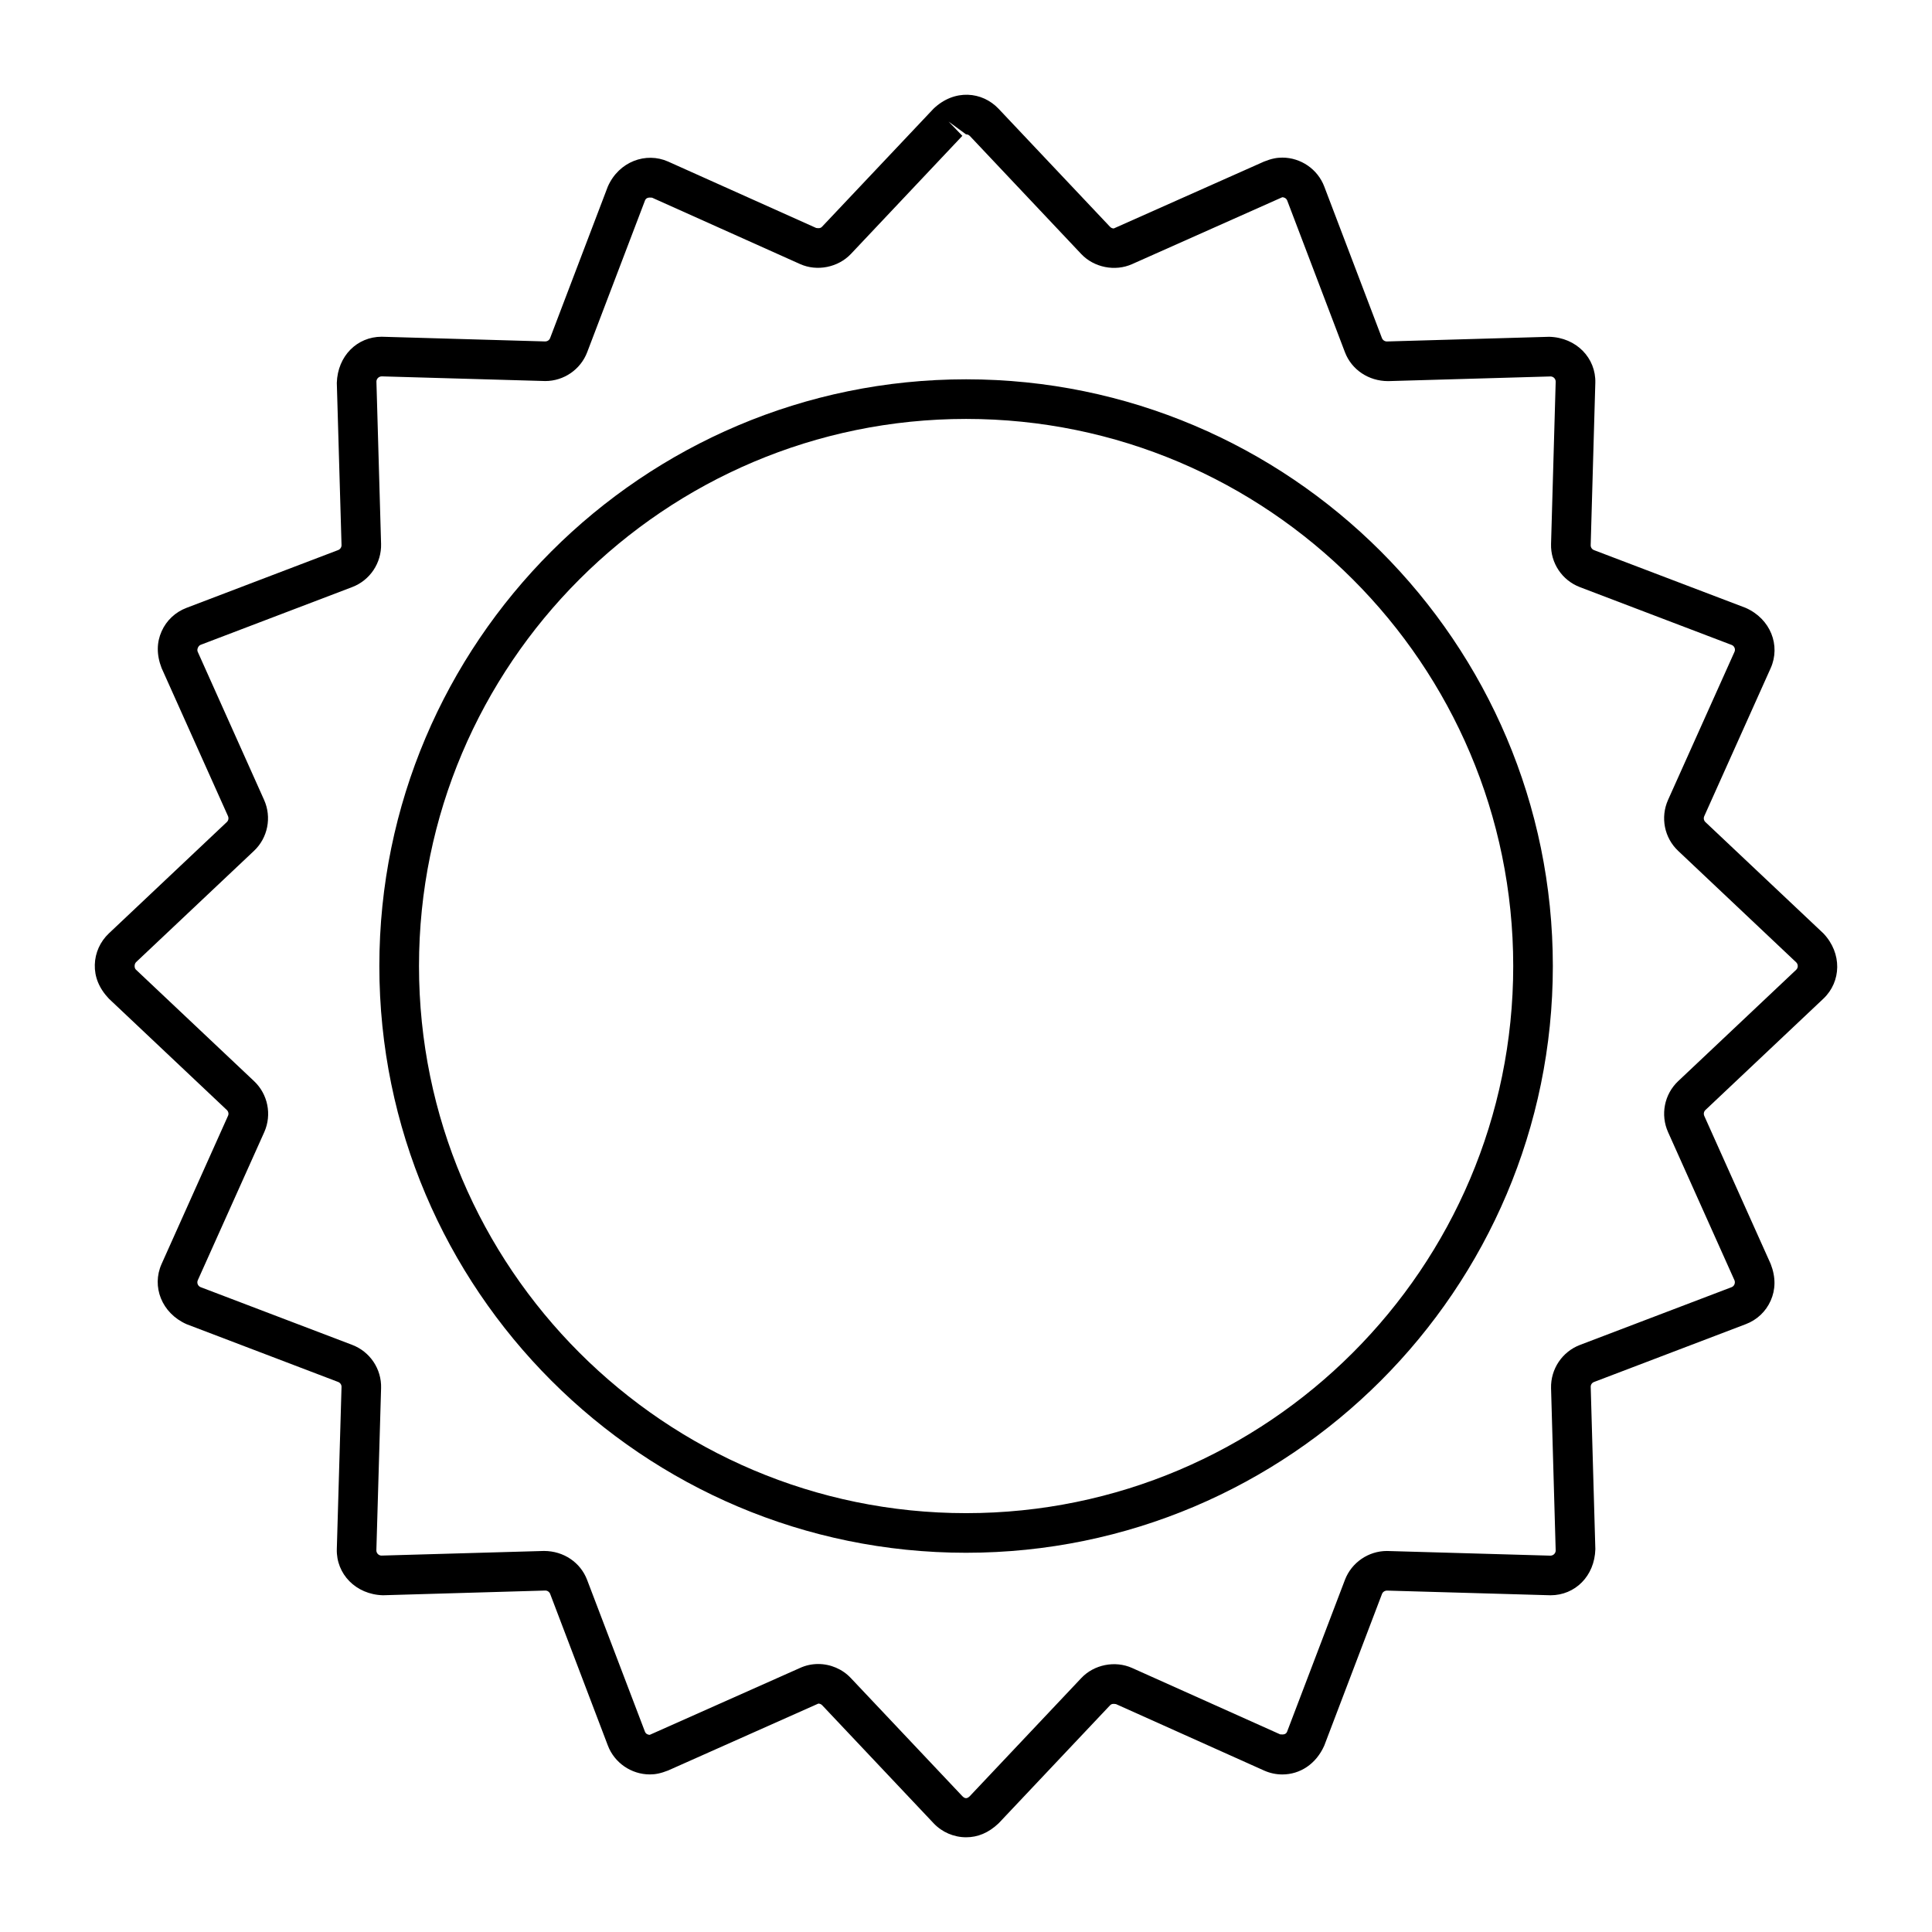 <?xml version="1.0" encoding="UTF-8"?>
<!-- Uploaded to: ICON Repo, www.iconrepo.com, Generator: ICON Repo Mixer Tools -->
<svg fill="#000000" width="800px" height="800px" version="1.1" viewBox="144 144 512 512" xmlns="http://www.w3.org/2000/svg">
 <g>
  <path d="m204.11 438.16c0.43 0.41 0.566 1.051 0.305 1.562l-17.59 39.238c-2.688 5.973 0 13.027 6.621 15.965l40.18 15.312c0.535 0.211 0.902 0.734 0.883 1.312l-1.25 42.992c-0.188 6.559 5.016 12.027 12.238 12.219l43.012-1.25c0.586 0 1.09 0.367 1.289 0.891l15.293 40.188c1.742 4.586 6.223 7.652 11.125 7.652 1.457 0 2.856-0.262 4.859-1.051l39.789-17.719c0.219 0 0.66 0.051 1.027 0.441l29.523 31.27c2.234 2.371 5.375 3.715 8.617 3.715 3.035 0 5.918-1.133 8.629-3.715l29.523-31.27c0.348-0.367 0.734-0.441 1.574-0.305l39.234 17.602c1.531 0.684 3.16 1.039 4.84 1.039 4.691 0 8.941-2.75 11.117-7.652l15.293-40.18c0.211-0.535 0.734-0.891 1.355-0.891l43.316 1.238c6.477 0 11.684-5.059 11.871-12.219l-1.227-42.992c-0.02-0.586 0.324-1.102 0.883-1.312l40.18-15.312c2.969-1.113 5.344-3.336 6.633-6.246 1.281-2.898 1.395-6.121 0-9.719l-17.602-39.234c-0.23-0.535-0.125-1.156 0.305-1.562l31.27-29.516c4.754-4.504 4.996-12.027 0-17.285l-31.27-29.504c-0.43-0.41-0.555-1.039-0.305-1.574l17.602-39.234c2.664-5.984 0-13.027-6.633-15.965l-40.188-15.301c-0.555-0.211-0.902-0.746-0.883-1.324l1.227-42.992c0.199-6.551-4.984-12.027-12.219-12.219l-43.012 1.238c-0.578 0-1.09-0.348-1.312-0.883l-15.293-40.188c-1.742-4.586-6.215-7.652-11.117-7.652-1.438 0-2.867 0.262-4.84 1.051l-39.812 17.719c-0.219 0-0.66-0.051-1.008-0.441l-29.523-31.27c-4.344-4.586-11.703-5.32-17.266 0l-29.535 31.27c-0.348 0.367-0.734 0.441-1.543 0.316l-39.246-17.602c-5.848-2.594-13.016-0.043-15.965 6.613l-15.297 40.168c-0.211 0.535-0.703 0.891-1.332 0.891l-43.305-1.246c-6.477 0-11.672 5.059-11.891 12.227l1.25 42.98c0.02 0.586-0.348 1.113-0.883 1.324l-40.18 15.312c-2.969 1.125-5.332 3.336-6.621 6.234-1.289 2.898-1.395 6.121 0 9.73l17.59 39.223c0.242 0.547 0.125 1.188-0.305 1.586l-31.27 29.516c-2.297 2.184-3.633 5.133-3.715 8.301-0.082 3.168 1.082 6.184 3.727 8.984zm-24.066-39.168 31.277-29.516c3.652-3.453 4.734-8.879 2.664-13.496l-17.613-39.309c-0.242-0.609 0.188-1.555 0.797-1.785l40.168-15.305c4.711-1.793 7.789-6.391 7.652-11.441l-1.234-43.043c0.023-0.754 0.652-1.355 1.438-1.355l43.316 1.238c4.914 0 9.363-3.066 11.105-7.652l15.336-40.254c0.285-0.609 0.82-0.809 1.848-0.691l39.223 17.59c4.512 2.035 10.109 0.891 13.488-2.688l29.523-31.289-3.652-3.777 4.617 3.379c0.219 0 0.66 0.051 1.02 0.43l29.504 31.27c3.379 3.59 8.973 4.723 13.508 2.688l39.789-17.719c0.492 0 1.07 0.273 1.312 0.891l15.293 40.188c1.742 4.578 6.215 7.652 11.441 7.652h0.02l43.055-1.238c0.754 0.02 1.355 0.66 1.332 1.418l-1.227 42.98c-0.148 5.047 2.93 9.645 7.652 11.441l40.262 15.336c0.691 0.305 1.02 1.133 0.691 1.828l-17.602 39.223c-2.059 4.609-1.008 10.035 2.688 13.508l31.301 29.559c0.535 0.555 0.516 1.438-0.043 1.961l-31.277 29.516c-3.672 3.473-4.723 8.902-2.664 13.496l17.621 39.309c0.25 0.715-0.094 1.523-0.797 1.785l-40.18 15.305c-4.703 1.793-7.777 6.383-7.652 11.441l1.227 43.066c-0.02 0.734-0.641 1.332-1.418 1.332l-43.316-1.238c-4.902 0-9.371 3.074-11.117 7.652l-15.336 40.254c-0.262 0.621-0.82 0.809-1.828 0.691l-39.234-17.59c-4.535-2.035-10.129-0.902-13.488 2.688l-29.566 31.32c-0.652 0.609-1.207 0.723-1.961-0.062l-29.523-31.27c-2.234-2.383-5.406-3.727-8.648-3.727-1.68 0-3.297 0.348-4.84 1.051l-39.812 17.719c-0.473 0-1.082-0.262-1.289-0.891l-15.312-40.188c-1.742-4.578-6.191-7.652-11.418-7.652h-0.02l-43.074 1.227c-0.754-0.02-1.355-0.66-1.332-1.418l1.25-42.98c0.148-5.047-2.93-9.645-7.652-11.441l-40.23-15.324c-0.684-0.305-1.008-1.133-0.684-1.828l17.613-39.246c2.047-4.598 0.965-10.035-2.707-13.496l-31.332-29.57c-0.461-0.461-0.422-1.5 0.051-1.949z"/>
  <path d="m400.03 555.5c85.73 0 155.49-69.758 155.49-155.49 0-85.73-69.758-155.49-155.49-155.49-85.734 0-155.5 69.758-155.5 155.48 0 85.742 69.766 155.5 155.5 155.5zm0-300.48c79.949 0 144.99 65.043 144.99 144.99 0 79.949-65.043 144.99-144.99 144.99-79.938 0-144.99-65.043-144.99-144.99-0.012-79.957 65.055-144.99 144.99-144.99z"/>
 </g>
</svg>